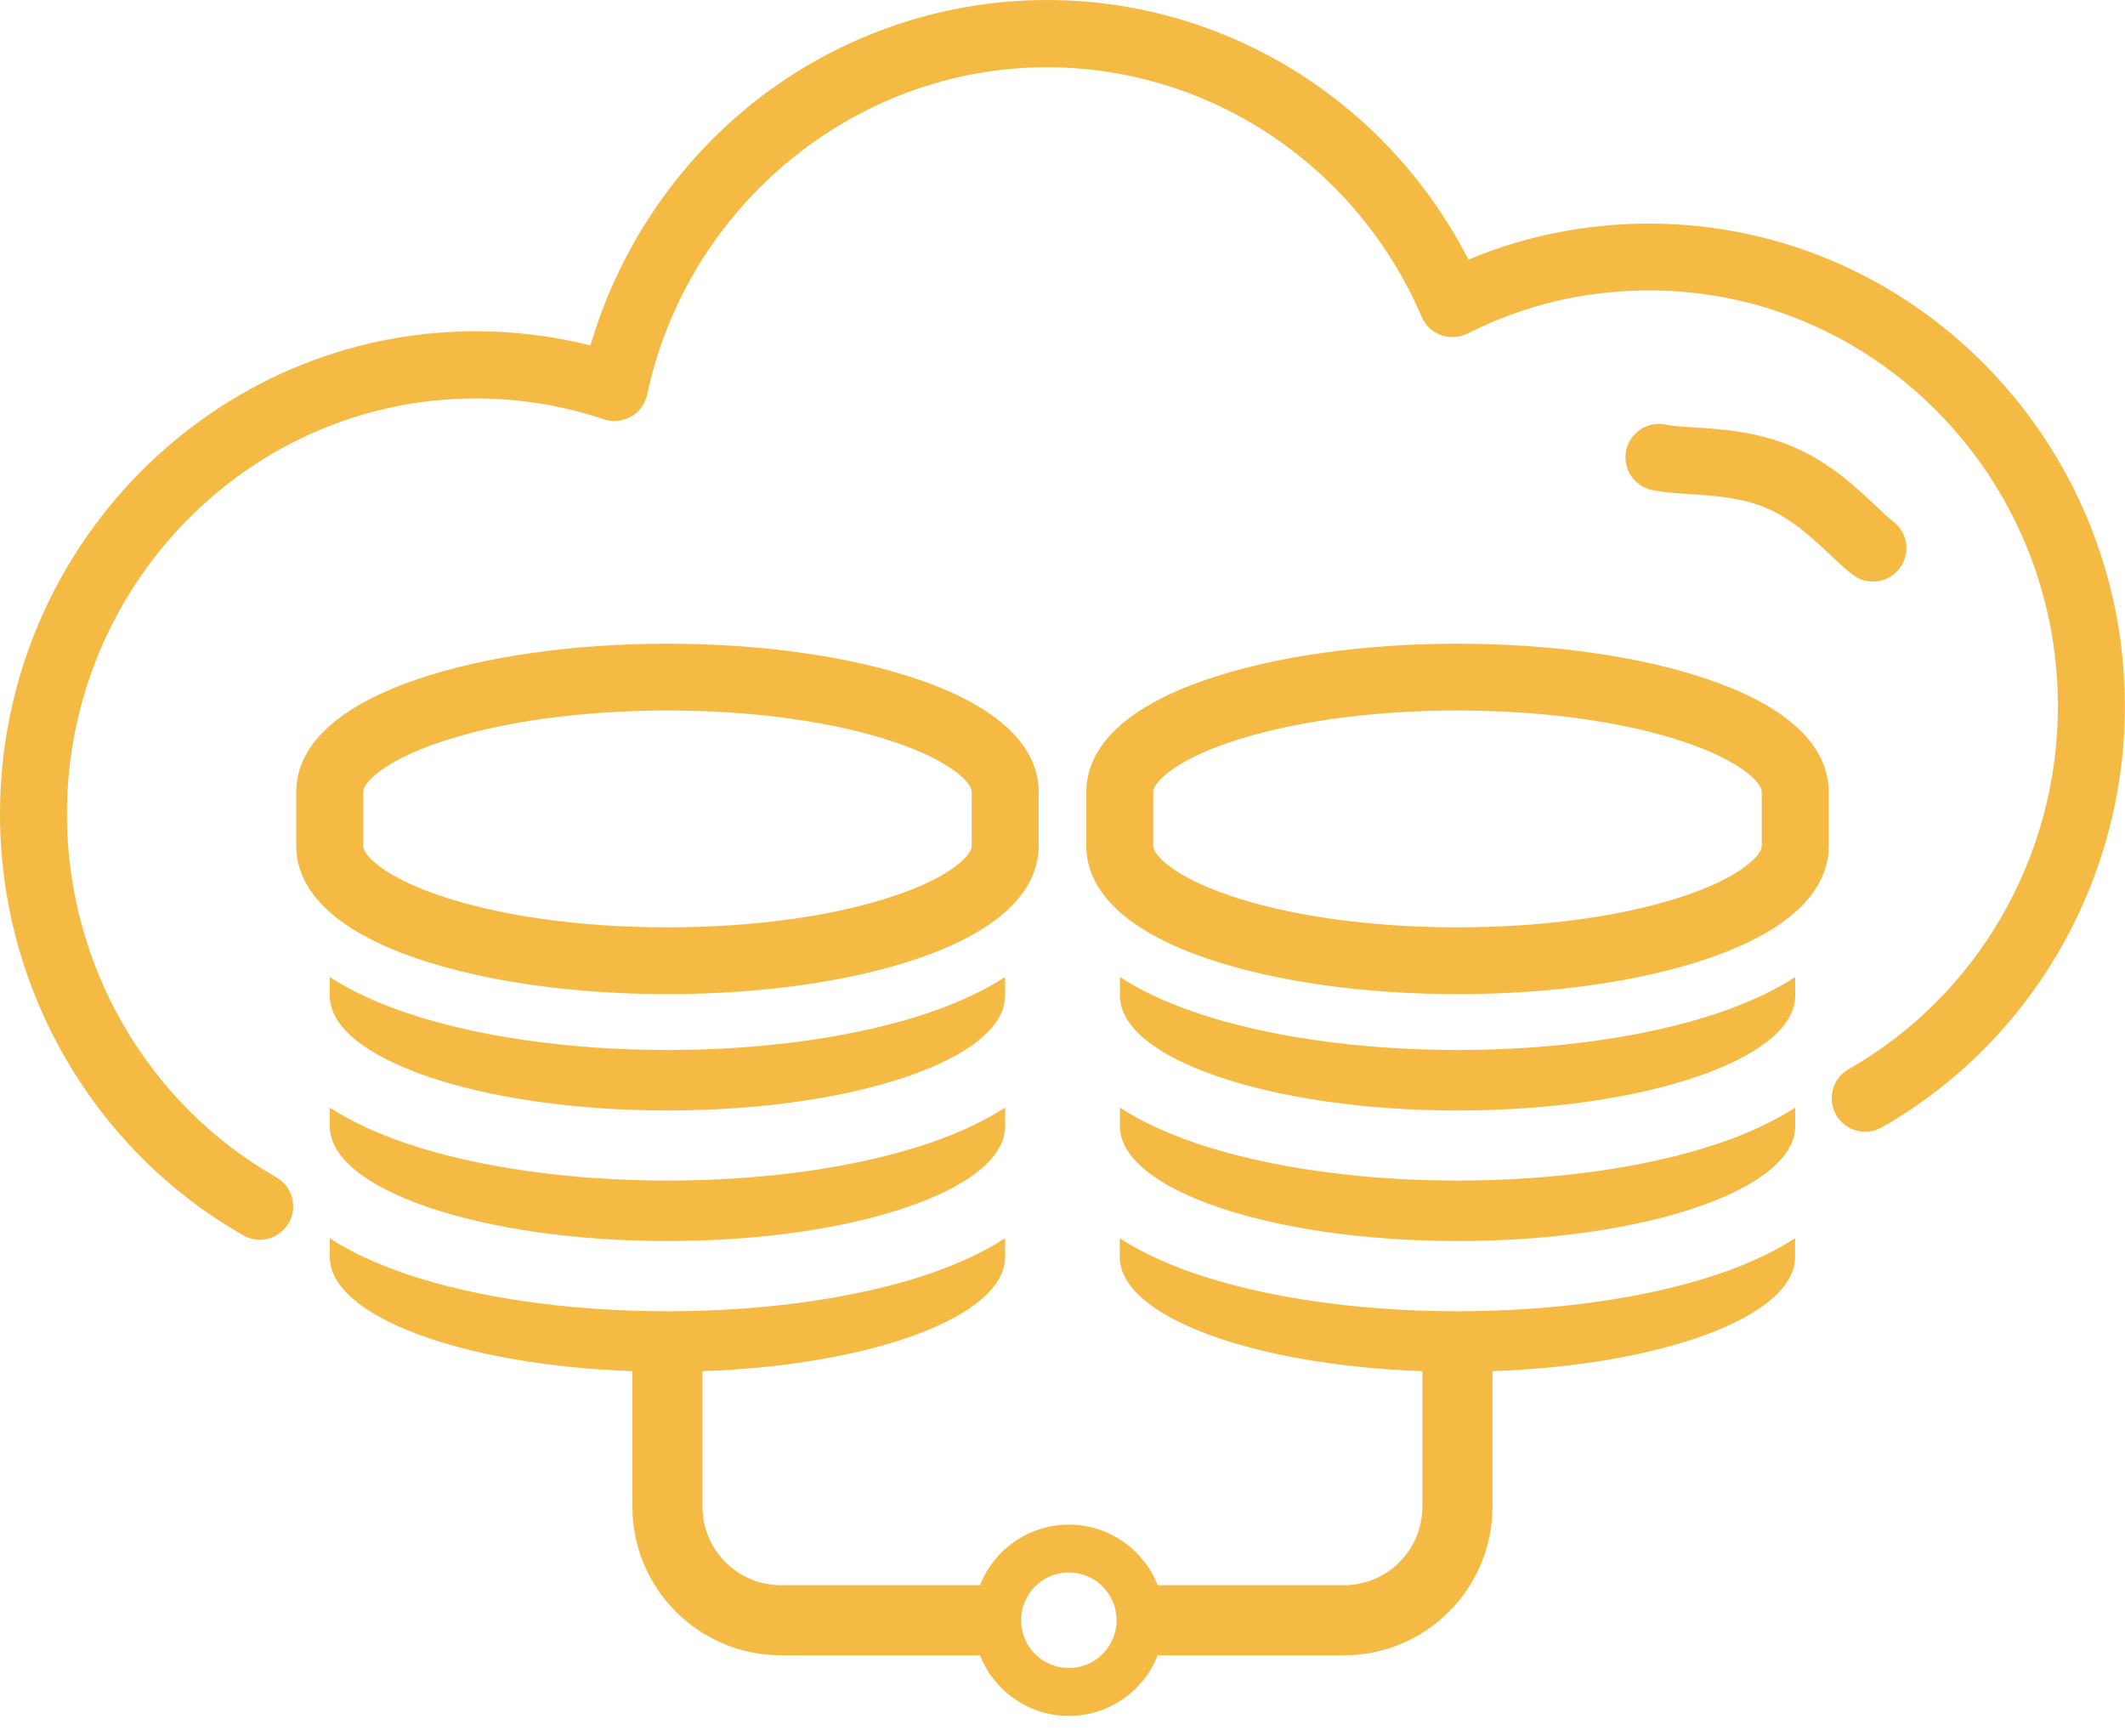 <svg width="60" height="49" viewBox="0 0 60 49" fill="none" xmlns="http://www.w3.org/2000/svg">
<g clip-path="url(#clip0_3715_511)">
<path d="M18.846 33.328C16.087 33.328 13.469 32.954 11.466 32.276C10.578 31.972 9.869 31.633 9.312 31.267V31.797C9.312 33.585 13.582 35.035 18.846 35.035C24.109 35.035 28.379 33.585 28.379 31.797V31.267C27.822 31.629 27.113 31.972 26.225 32.276C24.226 32.954 21.604 33.328 18.846 33.328Z" fill="#F4BA44"/>
<path d="M28.379 27.581C27.822 27.944 27.113 28.287 26.225 28.59C24.226 29.268 21.604 29.642 18.846 29.642C16.087 29.642 13.469 29.268 11.466 28.59C10.578 28.287 9.869 27.948 9.312 27.581V28.111C9.312 29.9 13.582 31.349 18.846 31.349C24.109 31.349 28.379 29.9 28.379 28.111V27.581Z" fill="#F4BA44"/>
<path d="M27.436 23.884C27.436 24.141 26.852 24.749 25.285 25.279C23.579 25.86 21.292 26.179 18.845 26.179C16.398 26.179 14.111 25.86 12.405 25.279C10.839 24.745 10.254 24.141 10.254 23.884V22.353C10.254 22.096 10.839 21.488 12.405 20.958C14.111 20.378 16.398 20.058 18.845 20.058C21.292 20.058 23.579 20.378 25.285 20.958C26.852 21.492 27.436 22.096 27.436 22.353V23.884ZM29.326 23.884V22.353C29.326 21.433 28.73 20.132 25.893 19.17C23.996 18.527 21.495 18.172 18.845 18.172C16.196 18.172 13.695 18.527 11.797 19.17C8.961 20.132 8.365 21.433 8.365 22.353V23.884C8.365 24.804 8.961 26.105 11.797 27.067C13.695 27.71 16.196 28.065 18.845 28.065C21.495 28.065 23.996 27.71 25.893 27.067C28.73 26.105 29.326 24.804 29.326 23.884Z" fill="#F4BA44"/>
<path d="M50.689 31.267C50.132 31.629 49.423 31.972 48.535 32.276C46.536 32.954 43.914 33.328 41.156 33.328C38.397 33.328 35.779 32.954 33.776 32.276C32.888 31.972 32.179 31.633 31.622 31.267V31.797C31.622 33.585 35.892 35.035 41.156 35.035C46.419 35.035 50.689 33.585 50.689 31.797V31.267Z" fill="#F4BA44"/>
<path d="M50.689 27.581C50.132 27.944 49.423 28.287 48.535 28.59C46.536 29.268 43.914 29.642 41.156 29.642C38.397 29.642 35.779 29.268 33.776 28.59C32.888 28.287 32.179 27.948 31.622 27.581V28.111C31.622 29.9 35.892 31.349 41.156 31.349C46.419 31.349 50.689 29.9 50.689 28.111V27.581Z" fill="#F4BA44"/>
<path d="M49.744 23.884C49.744 24.141 49.16 24.749 47.593 25.279C45.887 25.86 43.6 26.179 41.153 26.179C38.706 26.179 36.419 25.86 34.713 25.279C33.147 24.745 32.562 24.141 32.562 23.884V22.353C32.562 22.096 33.147 21.488 34.713 20.958C36.419 20.378 38.706 20.058 41.153 20.058C43.6 20.058 45.887 20.378 47.593 20.958C49.16 21.492 49.744 22.096 49.744 22.353V23.884ZM51.634 23.884V22.353C51.634 21.433 51.038 20.132 48.201 19.17C46.304 18.527 43.803 18.172 41.153 18.172C38.504 18.172 36.002 18.527 34.105 19.17C31.269 20.132 30.673 21.433 30.673 22.353V23.884C30.673 24.804 31.269 26.105 34.105 27.067C36.002 27.71 38.504 28.065 41.153 28.065C43.803 28.065 46.304 27.71 48.201 27.067C51.038 26.105 51.634 24.804 51.634 23.884Z" fill="#F4BA44"/>
<path d="M52.315 16.228C52.487 16.356 52.685 16.419 52.884 16.419C53.168 16.419 53.453 16.29 53.636 16.045C53.952 15.628 53.87 15.036 53.453 14.72C53.328 14.626 53.153 14.463 52.97 14.287C52.416 13.765 51.661 13.052 50.628 12.612C49.611 12.176 48.559 12.11 47.792 12.063C47.488 12.043 47.203 12.024 47.044 11.989C46.533 11.876 46.031 12.199 45.918 12.706C45.805 13.216 46.128 13.719 46.635 13.832C46.935 13.898 47.278 13.921 47.671 13.945C48.337 13.987 49.163 14.038 49.884 14.346C50.605 14.654 51.197 15.211 51.672 15.659C51.894 15.869 52.105 16.068 52.311 16.224L52.315 16.228Z" fill="#F4BA44"/>
<path d="M6.865 34.874C7.013 34.96 7.173 34.999 7.332 34.999C7.66 34.999 7.979 34.827 8.155 34.523C8.412 34.072 8.256 33.495 7.8 33.234C4.153 31.157 1.89 27.23 1.89 22.987C1.89 16.516 7.068 11.248 13.434 11.248C14.669 11.248 15.884 11.447 17.049 11.836C17.303 11.922 17.583 11.895 17.817 11.762C18.051 11.63 18.214 11.404 18.273 11.139C19.414 5.782 24.16 1.898 29.556 1.898C34.149 1.898 38.303 4.664 40.142 8.946C40.243 9.187 40.442 9.37 40.687 9.46C40.932 9.549 41.201 9.534 41.435 9.417C43.036 8.607 44.762 8.198 46.562 8.198C52.929 8.198 58.106 13.465 58.106 19.936C58.106 24.179 55.843 28.107 52.196 30.183C51.744 30.44 51.584 31.017 51.842 31.473C52.099 31.925 52.675 32.084 53.131 31.827C57.366 29.416 59.996 24.861 59.996 19.94C59.996 12.425 53.969 6.312 46.562 6.312C44.79 6.312 43.075 6.655 41.462 7.329C39.16 2.84 34.586 0 29.556 0C26.466 0 23.447 1.091 21.058 3.07C18.966 4.804 17.435 7.149 16.671 9.752C15.616 9.487 14.529 9.351 13.434 9.351C6.027 9.355 0 15.468 0 22.983C0 27.904 2.63 32.459 6.865 34.87V34.874Z" fill="#F4BA44"/>
<path d="M30.179 44.392C30.924 44.392 31.527 44.996 31.527 45.74C31.527 46.485 30.924 47.089 30.179 47.089C29.435 47.089 28.831 46.485 28.831 45.74C28.831 44.996 29.435 44.392 30.179 44.392ZM22.048 46.73H27.67C28.064 47.731 29.042 48.441 30.179 48.441C31.317 48.441 32.295 47.731 32.688 46.73H37.948C40.258 46.73 42.14 44.848 42.14 42.538V38.708C46.94 38.541 50.684 37.161 50.684 35.486V34.956C50.127 35.318 49.418 35.661 48.53 35.965C46.531 36.643 43.909 37.017 41.151 37.017C38.392 37.017 35.774 36.643 33.772 35.965C32.883 35.661 32.174 35.322 31.617 34.956V35.486C31.617 37.161 35.361 38.541 40.161 38.708V42.538C40.161 43.757 39.168 44.751 37.948 44.751H32.688C32.295 43.75 31.317 43.041 30.179 43.041C29.042 43.041 28.064 43.75 27.67 44.751H22.048C20.829 44.751 19.835 43.757 19.835 42.538V38.708C24.635 38.541 28.379 37.161 28.379 35.486V34.956C27.822 35.318 27.113 35.661 26.225 35.965C24.226 36.643 21.604 37.017 18.846 37.017C16.087 37.017 13.469 36.643 11.466 35.965C10.578 35.661 9.869 35.322 9.312 34.956V35.486C9.312 37.161 13.056 38.541 17.856 38.708V42.538C17.856 44.848 19.738 46.73 22.048 46.73Z" fill="#F4BA44"/>
</g>
<defs>
<clipPath id="clip0_3715_511">
<rect width="60" height="48.44" fill="white"/>
</clipPath>
</defs>
</svg>

